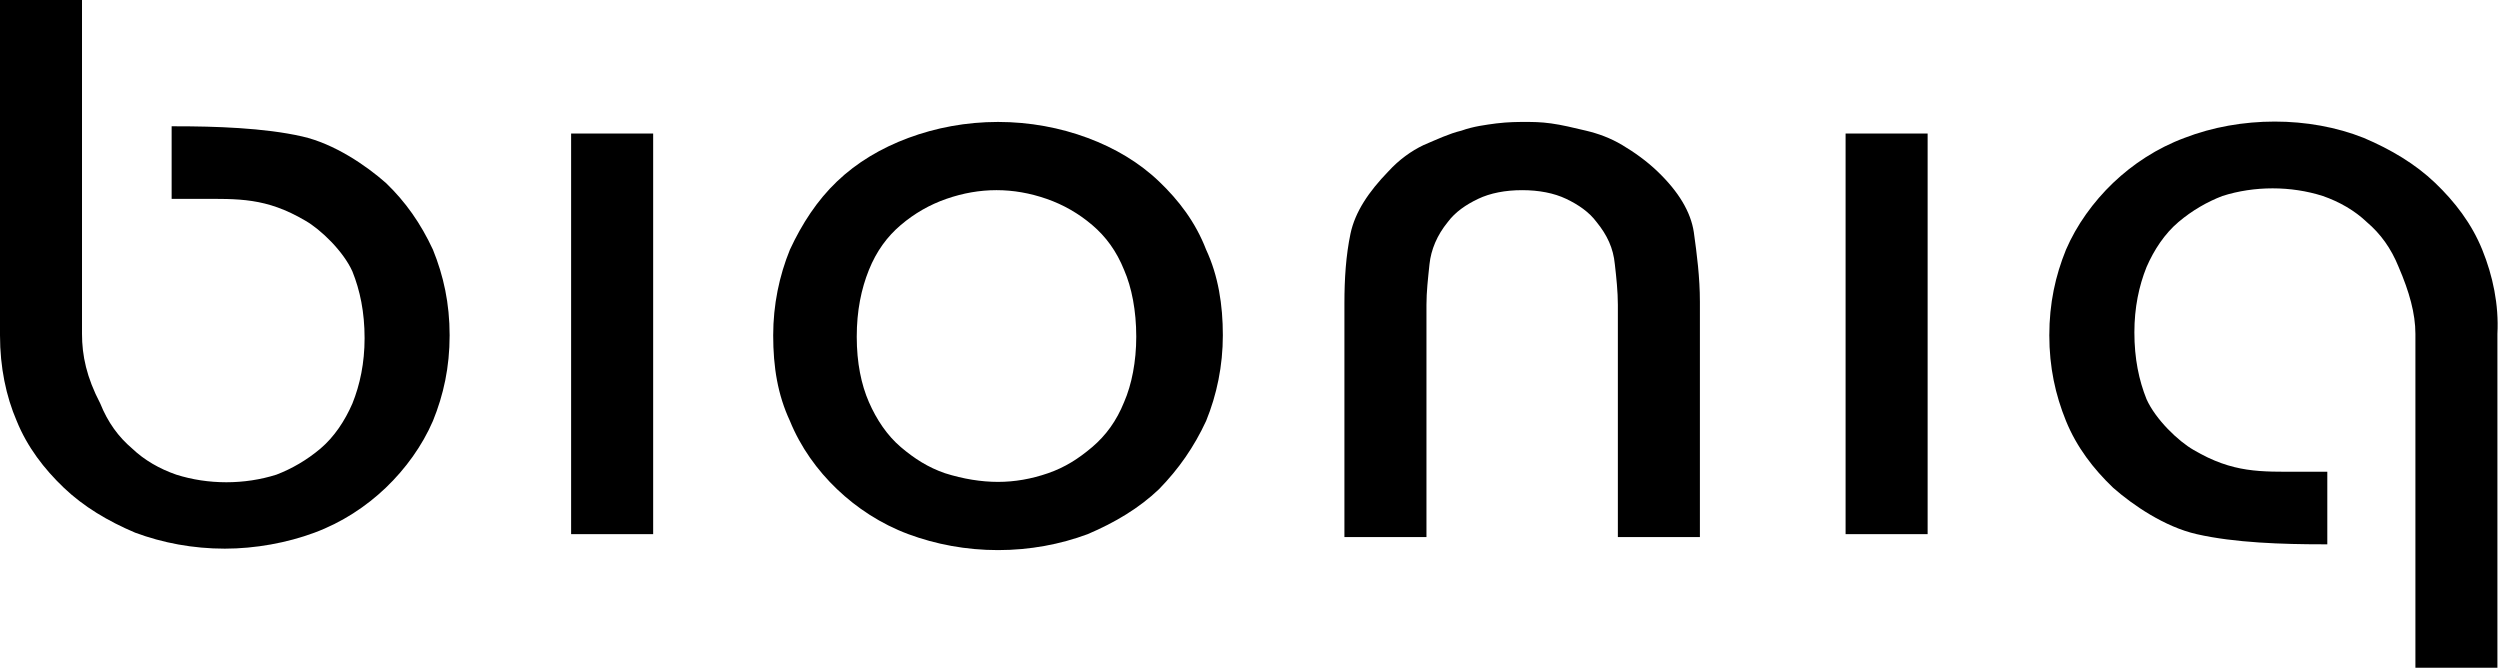 <?xml version="1.0" encoding="UTF-8"?> <svg xmlns="http://www.w3.org/2000/svg" width="322" height="86" viewBox="0 0 322 86" fill="none"><g clip-path="url(#clip0_1_11)"><path d="M49.696 23.557C47.155 21.313 43.044 18.507 38.934 17.577C34.042 16.454 27.585 16.267 22.698 16.267H22.107V25.614H25.63C30.718 25.614 34.237 25.427 39.325 28.42C41.285 29.538 44.217 32.343 45.39 34.962C46.368 37.393 46.959 40.194 46.959 43.56C46.959 46.74 46.368 49.541 45.39 51.972C44.413 54.217 43.044 56.274 41.285 57.771C39.521 59.262 37.565 60.385 35.61 61.133C31.5 62.442 26.803 62.442 22.698 61.133C20.542 60.385 18.587 59.262 17.023 57.771C15.259 56.274 13.89 54.404 12.913 51.972C11.153 48.606 10.562 45.805 10.562 43V0H0V41.316V43.187C0 47.301 0.782 51.037 2.151 54.217C3.519 57.584 5.674 60.385 8.216 62.816C10.762 65.248 13.89 67.118 17.414 68.61C20.933 69.919 24.848 70.667 28.959 70.667C32.869 70.667 36.979 69.919 40.498 68.61C44.022 67.305 47.155 65.248 49.696 62.816C52.238 60.385 54.393 57.396 55.762 54.217C57.13 50.85 57.912 47.301 57.912 43.187C57.912 39.072 57.13 35.523 55.762 32.156C54.197 28.79 52.238 25.989 49.696 23.557Z" fill="black"></path><path d="M319.712 32.157C318.344 28.791 316.189 25.99 313.647 23.558C311.105 21.127 307.972 19.256 304.449 17.76C297.406 14.959 288.603 14.959 281.365 17.76C277.841 19.069 274.713 21.127 272.166 23.558C269.625 25.99 267.47 28.978 266.101 32.157C264.733 35.524 263.951 39.073 263.951 43.188C263.951 47.298 264.733 50.851 266.101 54.218C267.47 57.58 269.625 60.386 272.166 62.817C274.713 65.062 278.818 67.862 282.929 68.797C287.821 69.92 294.082 70.107 299.17 70.107H299.757V60.76H296.233C291.145 60.76 287.625 60.947 282.538 57.954C280.578 56.837 277.645 54.031 276.472 51.413C275.495 48.981 274.908 46.18 274.908 42.813C274.908 39.634 275.495 36.833 276.472 34.402C277.45 32.157 278.818 30.1 280.578 28.604C282.342 27.107 284.297 25.99 286.252 25.241C290.363 23.932 295.059 23.932 299.17 25.241C301.32 25.99 303.276 27.107 304.844 28.604C306.604 30.1 307.972 31.97 308.95 34.402C310.319 37.577 311.105 40.382 311.105 43.001V86H321.667V43.001C321.863 39.26 321.081 35.524 319.712 32.157Z" fill="black"></path><path d="M84.127 17.199H73.56V68.798H84.127V17.199Z" fill="black"></path><path d="M248.278 17.199H237.712V68.798H248.278V17.199Z" fill="black"></path><path d="M213.468 22.061C212.1 20.752 210.536 19.63 208.967 18.695C207.403 17.76 205.839 17.203 204.27 16.829C202.706 16.455 201.142 16.081 199.774 15.894C198.4 15.707 197.423 15.707 196.445 15.707C195.468 15.707 194.295 15.707 192.73 15.894C191.357 16.081 189.794 16.268 188.229 16.829C186.665 17.203 185.096 17.947 183.337 18.695C181.773 19.443 180.204 20.565 178.836 22.061C176.294 24.68 174.534 27.294 173.943 30.099C173.357 32.905 173.161 35.897 173.161 39.072V69.171H183.728V39.259C183.728 37.576 183.923 35.897 184.119 34.027C184.315 32.157 185.096 30.286 186.47 28.603C187.447 27.294 188.816 26.363 190.38 25.615C191.944 24.867 193.904 24.493 196.054 24.493C198.205 24.493 200.165 24.867 201.729 25.615C203.293 26.363 204.666 27.294 205.643 28.603C207.012 30.286 207.794 31.97 207.99 34.027C208.185 35.71 208.381 37.576 208.381 39.259V69.171H218.947V38.885C218.947 35.71 218.556 32.718 218.165 29.912C217.774 27.294 216.206 24.68 213.468 22.061Z" fill="black"></path><path d="M128.545 62.067C130.696 62.067 132.851 61.693 135.002 60.945C137.152 60.202 138.916 59.079 140.676 57.583C142.436 56.087 143.809 54.217 144.786 51.785C145.764 49.545 146.35 46.553 146.35 43.373C146.35 40.011 145.764 37.019 144.786 34.774C143.809 32.343 142.436 30.477 140.676 28.981C138.916 27.485 136.957 26.362 134.806 25.614C132.655 24.866 130.5 24.492 128.35 24.492C126.199 24.492 124.044 24.866 121.893 25.614C119.742 26.362 117.783 27.485 116.023 28.981C114.264 30.477 112.891 32.343 111.913 34.774C110.935 37.206 110.349 40.011 110.349 43.373C110.349 46.74 110.935 49.545 111.913 51.785C112.891 54.03 114.264 56.087 116.023 57.583C117.783 59.079 119.547 60.202 121.698 60.945C124.044 61.693 126.394 62.067 128.545 62.067ZM128.545 15.706C132.655 15.706 136.565 16.454 140.089 17.763C143.609 19.073 146.741 20.938 149.283 23.37C151.829 25.801 153.98 28.607 155.348 32.156C156.917 35.523 157.503 39.263 157.503 43.186C157.503 47.114 156.722 50.85 155.348 54.217C153.784 57.583 151.829 60.389 149.283 63.003C146.741 65.434 143.609 67.304 140.089 68.801C136.565 70.11 132.655 70.853 128.545 70.853C124.435 70.853 120.525 70.11 117.001 68.801C113.477 67.491 110.349 65.434 107.807 63.003C105.261 60.576 103.11 57.583 101.742 54.217C100.173 50.85 99.587 47.301 99.587 43.186C99.587 39.263 100.369 35.523 101.742 32.156C103.306 28.794 105.261 25.801 107.807 23.37C110.349 20.938 113.477 19.073 117.001 17.763C120.525 16.454 124.435 15.706 128.545 15.706Z" fill="black"></path></g><defs><clipPath id="clip0_1_11"><rect width="322" height="86" fill="white"></rect></clipPath></defs></svg> 